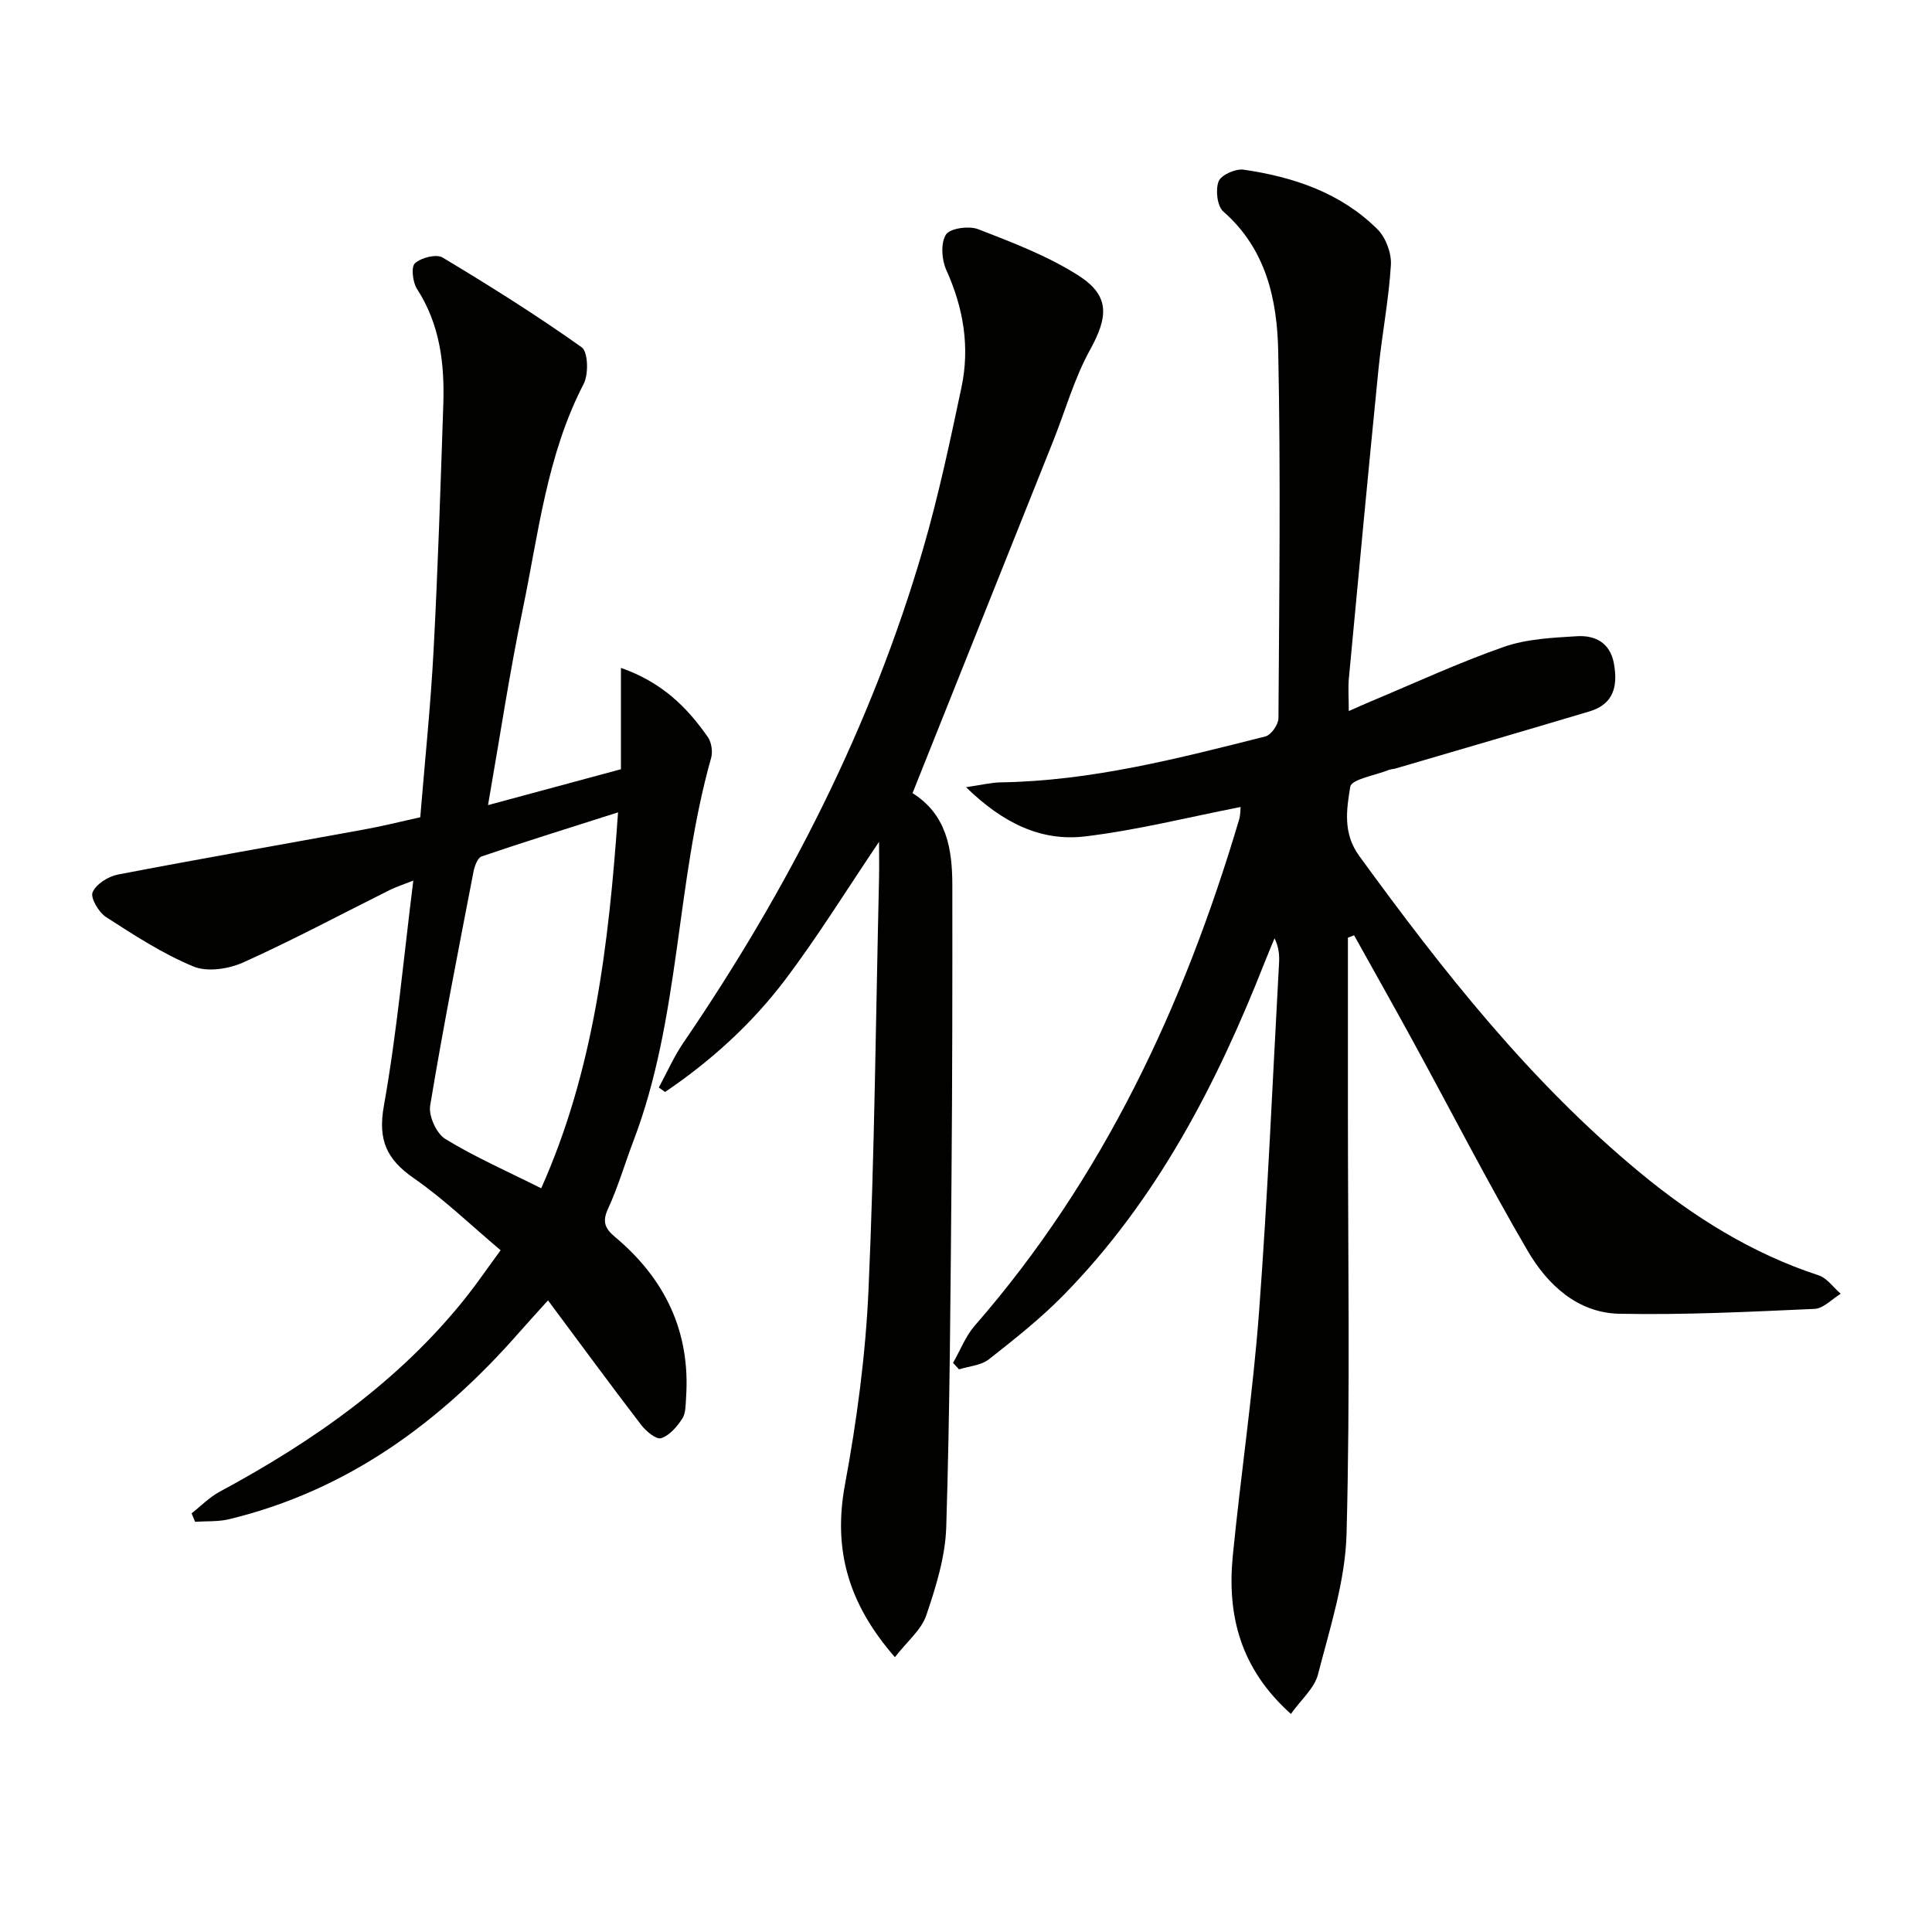 <svg enable-background="new 0 0 400 400" viewBox="0 0 400 400" xmlns="http://www.w3.org/2000/svg"><g fill="#010100"><path d="m279.07 194.13v35.95c0 29.17.49 58.35-.28 87.49-.26 9.75-3.45 19.49-5.91 29.09-.74 2.88-3.52 5.24-5.61 8.19-10.52-9.39-13.24-20.48-12.03-32.78 1.66-16.83 4.17-33.58 5.43-50.44 1.8-24.03 2.81-48.12 4.14-72.18.09-1.62.01-3.25-.93-5.19-.64 1.56-1.31 3.11-1.93 4.69-9.99 25.43-22.39 49.43-41.73 69.17-4.75 4.85-10.14 9.11-15.49 13.32-1.61 1.26-4.09 1.41-6.17 2.07-.41-.45-.83-.9-1.24-1.34 1.48-2.58 2.57-5.5 4.49-7.7 26.64-30.55 43.31-66.29 54.73-104.77.31-1.04.26-2.19.31-2.62-10.81 2.11-21.42 4.8-32.2 6.09-9.12 1.09-17.05-2.78-24.64-10.19 3.18-.46 5.17-.97 7.18-1 18.77-.29 36.78-4.96 54.8-9.51 1.18-.3 2.7-2.47 2.7-3.77.16-25.33.48-50.67-.05-75.99-.22-10.68-2.5-21.16-11.36-28.91-1.28-1.12-1.66-4.5-.98-6.25.52-1.33 3.52-2.67 5.19-2.42 10.35 1.51 20.13 4.79 27.72 12.36 1.72 1.72 2.91 4.95 2.76 7.38-.44 7.21-1.85 14.36-2.57 21.56-2.13 21.32-4.13 42.66-6.13 64-.19 1.98-.02 3.98-.02 6.79 1.69-.75 3.08-1.38 4.49-1.97 9.19-3.84 18.25-8.05 27.64-11.33 4.74-1.65 10.05-1.89 15.14-2.2 3.73-.22 6.84 1.35 7.62 5.64.84 4.6.02 8.41-5.03 9.92-13.36 3.99-26.74 7.89-40.11 11.81-.48.14-1 .14-1.46.32-2.8 1.12-7.72 1.92-7.98 3.47-.77 4.65-1.57 9.63 1.83 14.3 17.28 23.75 35.36 46.76 58.15 65.6 11.11 9.18 23.15 16.73 36.98 21.26 1.75.57 3.06 2.51 4.58 3.82-1.8 1.09-3.57 3.05-5.41 3.13-13.46.6-26.95 1.28-40.42 1.01-8.67-.18-14.89-6.02-18.99-13.04-8.29-14.19-15.79-28.83-23.67-43.26-4.03-7.38-8.17-14.71-12.26-22.06-.43.16-.86.32-1.28.49z"/><path d="m87.01 169.21c.94-11.5 2.15-23.04 2.76-34.61.9-16.93 1.44-33.88 2.01-50.83.28-8.42-.67-16.57-5.44-23.94-.9-1.39-1.26-4.56-.43-5.32 1.28-1.17 4.42-1.97 5.73-1.19 9.8 5.88 19.49 11.97 28.79 18.58 1.33.95 1.46 5.57.41 7.59-7.65 14.75-9.36 31.04-12.66 46.9-2.69 12.94-4.65 26.03-7.14 40.3 9.55-2.58 18.22-4.92 27.52-7.43 0-7.23 0-13.74 0-20.98 8.44 2.95 13.68 8.12 18 14.34.76 1.09 1.03 3.02.67 4.31-7.37 26.05-6.36 53.8-16.11 79.36-1.77 4.65-3.16 9.48-5.24 13.98-1.26 2.73-.58 4.12 1.48 5.85 10.34 8.67 15.63 19.64 14.68 33.3-.1 1.47-.05 3.19-.79 4.31-1.09 1.65-2.63 3.48-4.37 4.03-1.01.32-3.13-1.43-4.12-2.73-6.37-8.31-12.56-16.75-19.3-25.8-2.2 2.44-4.05 4.44-5.84 6.49-16.36 18.69-35.64 32.88-60.2 38.82-2.25.54-4.68.37-7.03.53-.24-.58-.48-1.17-.72-1.75 1.93-1.51 3.69-3.34 5.82-4.48 19.36-10.43 37.13-22.84 50.98-40.23 2.27-2.85 4.33-5.88 7.18-9.76-6.05-5.09-11.65-10.52-17.98-14.92-5.64-3.92-7.46-7.89-6.19-14.99 2.7-15.16 4.08-30.55 6.09-46.62-2.02.8-3.48 1.26-4.84 1.93-10.09 5.03-20.05 10.36-30.32 14.99-3.03 1.37-7.46 2.06-10.34.87-6.37-2.63-12.28-6.48-18.11-10.24-1.52-.98-3.28-3.98-2.79-5.13.73-1.7 3.24-3.29 5.23-3.67 16.94-3.26 33.94-6.21 50.9-9.32 3.74-.66 7.42-1.6 11.71-2.54zm40.95-1.02c-10.06 3.21-19.19 6.04-28.24 9.12-.84.29-1.47 2.02-1.69 3.18-3.11 16.12-6.29 32.23-8.97 48.42-.35 2.14 1.31 5.79 3.15 6.91 6.2 3.78 12.91 6.73 19.84 10.2 10.86-24.28 13.99-50.27 15.91-77.83z"/><path d="m185.28 343.1c-9.72-11.14-12.82-22.33-10.34-35.72 2.47-13.33 4.28-26.89 4.88-40.42 1.25-28.25 1.51-56.55 2.17-84.83.06-2.44.01-4.87.01-7.85-6.77 10.03-12.73 19.71-19.56 28.72-6.88 9.07-15.31 16.7-24.74 23.08-.43-.31-.86-.61-1.3-.92 1.68-3.1 3.11-6.38 5.09-9.28 21.6-31.65 38.9-65.41 49.64-102.29 3.19-10.97 5.56-22.19 7.93-33.38 1.77-8.36.42-16.44-3.13-24.29-.97-2.14-1.21-5.58-.08-7.35.84-1.32 4.77-1.86 6.69-1.11 7.05 2.73 14.25 5.48 20.6 9.49 6.7 4.23 6.36 8.56 2.51 15.54-3.25 5.9-5.1 12.57-7.62 18.88-9.29 23.27-18.59 46.54-27.89 69.81-.37.92-.73 1.83-1.21 3.03 7.1 4.46 8.23 11.59 8.24 19.06.02 20.16 0 40.32-.17 60.48-.21 24.14-.34 48.28-1.09 72.4-.19 6.16-2.14 12.4-4.14 18.31-1.05 3.03-3.99 5.42-6.49 8.64z"/></g></svg>